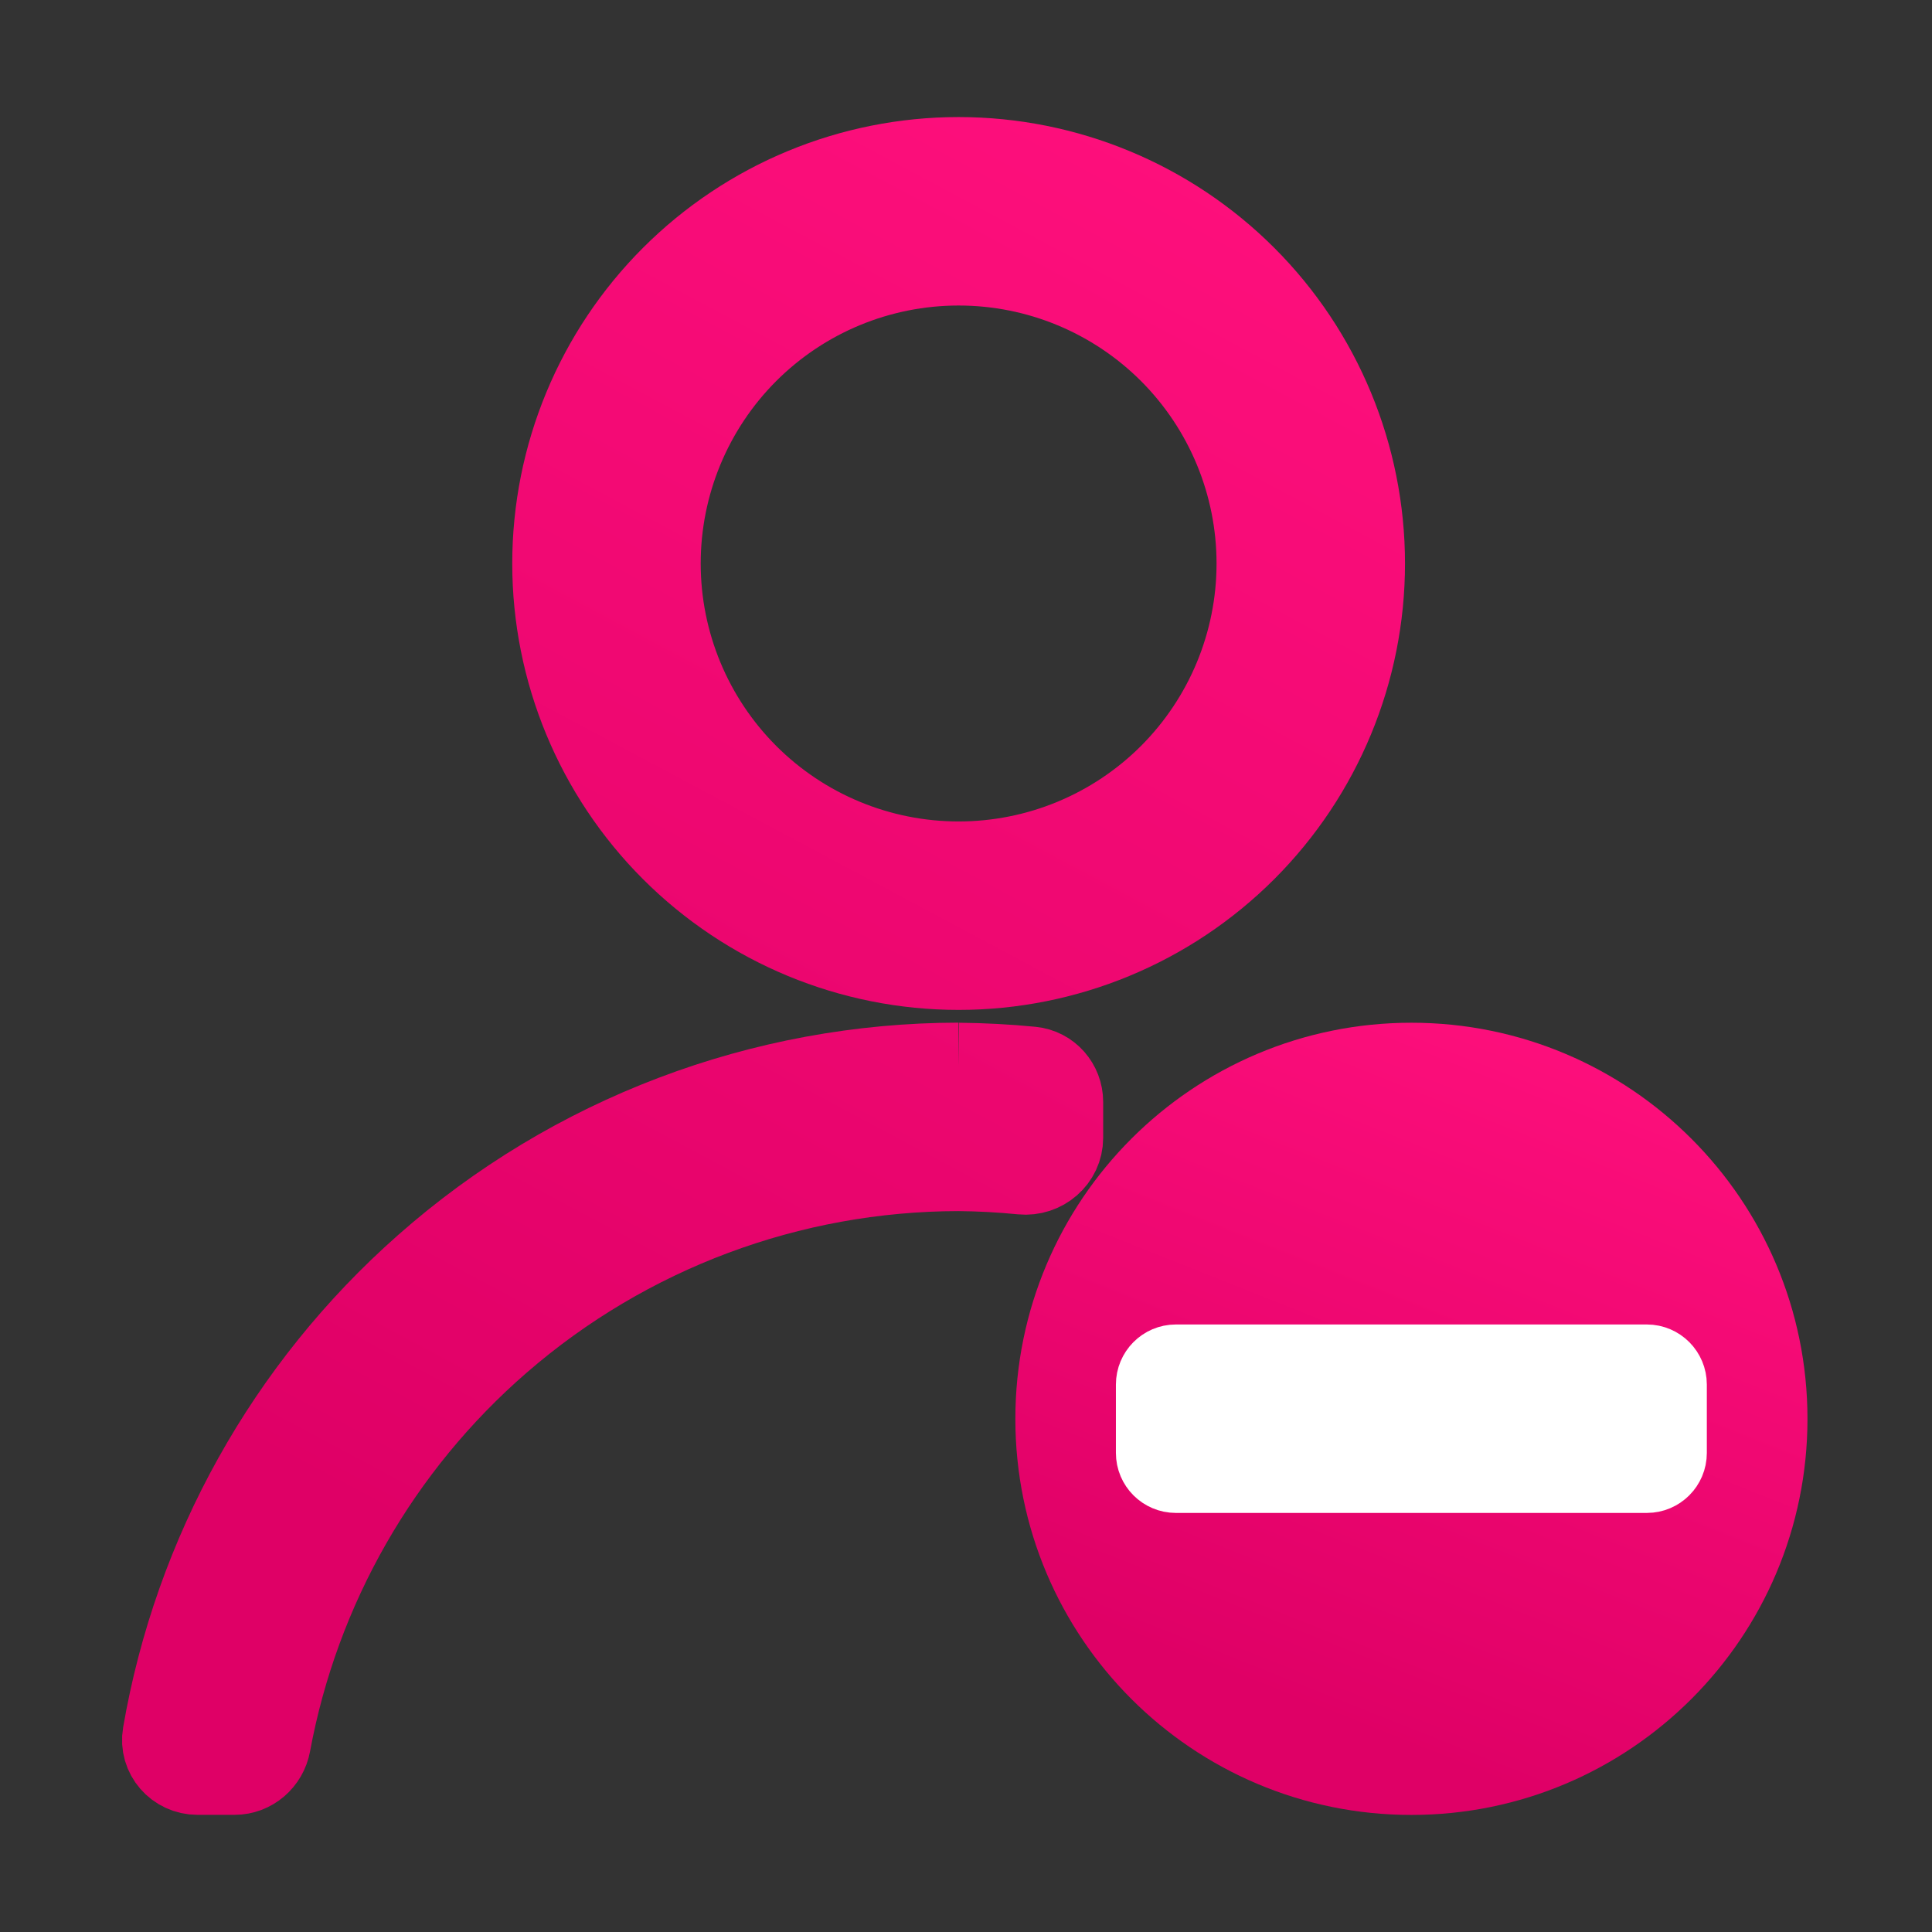 <svg width="22" height="22" viewBox="0 0 22 22" fill="none" xmlns="http://www.w3.org/2000/svg">
<rect x="0" y="0" width="22" height="22" fill="#333333" stroke="none"/>
<path d="M10.916 1.833C9.7 1.833 8.535 2.316 7.675 3.176C6.816 4.035 6.333 5.201 6.333 6.417C6.333 7.632 6.816 8.798 7.675 9.657C8.535 10.517 9.7 11 10.916 11C12.131 11 13.297 10.517 14.157 9.657C15.016 8.798 15.499 7.632 15.499 6.417C15.499 5.201 15.016 4.035 14.157 3.176C13.297 2.316 12.131 1.833 10.916 1.833ZM10.916 2.979C11.828 2.979 12.702 3.341 13.347 3.986C13.991 4.631 14.353 5.505 14.353 6.417C14.353 7.328 13.991 8.202 13.347 8.847C12.702 9.492 11.828 9.854 10.916 9.854C10.004 9.854 9.13 9.492 8.485 8.847C7.841 8.202 7.479 7.328 7.479 6.417C7.479 5.505 7.841 4.631 8.485 3.986C9.13 3.341 10.004 2.979 10.916 2.979ZM10.916 12.145C8.685 12.148 6.532 12.964 4.861 14.441C3.293 15.825 2.249 17.701 1.895 19.754C1.857 19.972 2.029 20.166 2.249 20.166H2.67C2.852 20.166 3.006 20.032 3.039 19.852C3.369 18.068 4.295 16.445 5.671 15.252C7.127 13.989 8.989 13.293 10.916 13.291C11.157 13.293 11.398 13.306 11.638 13.33C11.862 13.352 12.062 13.181 12.062 12.956V12.548C12.062 12.364 11.926 12.208 11.743 12.19C11.468 12.163 11.192 12.149 10.916 12.146" fill="url(#paint0_linear_451_2832)"/>
<path d="M10.916 12.145C8.685 12.148 6.532 12.964 4.861 14.441C3.293 15.825 2.249 17.701 1.895 19.754C1.857 19.972 2.029 20.166 2.249 20.166H2.67C2.852 20.166 3.006 20.032 3.039 19.852C3.369 18.068 4.295 16.445 5.671 15.252C7.127 13.989 8.989 13.293 10.916 13.291C11.157 13.293 11.398 13.306 11.638 13.33C11.862 13.352 12.062 13.181 12.062 12.956V12.548C12.062 12.364 11.926 12.208 11.743 12.19C11.468 12.163 11.192 12.149 10.916 12.146M10.916 1.833C9.7 1.833 8.535 2.316 7.675 3.176C6.816 4.035 6.333 5.201 6.333 6.417C6.333 7.632 6.816 8.798 7.675 9.657C8.535 10.517 9.7 11 10.916 11C12.131 11 13.297 10.517 14.157 9.657C15.016 8.798 15.499 7.632 15.499 6.417C15.499 5.201 15.016 4.035 14.157 3.176C13.297 2.316 12.131 1.833 10.916 1.833ZM10.916 2.979C11.828 2.979 12.702 3.341 13.347 3.986C13.991 4.631 14.353 5.505 14.353 6.417C14.353 7.328 13.991 8.202 13.347 8.847C12.702 9.492 11.828 9.854 10.916 9.854C10.004 9.854 9.13 9.492 8.485 8.847C7.841 8.202 7.479 7.328 7.479 6.417C7.479 5.505 7.841 4.631 8.485 3.986C9.13 3.341 10.004 2.979 10.916 2.979Z" stroke="url(#paint1_linear_451_2832)"/>
<path d="M16.072 20.167C18.286 20.167 20.082 18.372 20.082 16.157C20.082 13.942 18.286 12.146 16.072 12.146C13.857 12.146 12.062 13.942 12.062 16.157C12.062 18.372 13.857 20.167 16.072 20.167Z" fill="url(#paint2_linear_451_2832)" stroke="url(#paint3_linear_451_2832)"/>
<path d="M13.207 15.766C13.207 15.665 13.289 15.582 13.39 15.582H18.753C18.854 15.582 18.936 15.665 18.936 15.766V16.545C18.936 16.646 18.854 16.728 18.753 16.728H13.39C13.289 16.728 13.207 16.646 13.207 16.545V15.766Z" fill="white" stroke="white"/>
<defs>
<linearGradient id="paint0_linear_451_2832" x1="15.037" y1="2.357" x2="6.391" y2="18.541" gradientUnits="userSpaceOnUse">
<stop stop-color="#FE0F7C"/>
<stop offset="1" stop-color="#DF0066"/>
</linearGradient>
<linearGradient id="paint1_linear_451_2832" x1="15.037" y1="2.357" x2="6.391" y2="18.541" gradientUnits="userSpaceOnUse">
<stop stop-color="#FE0F7C"/>
<stop offset="1" stop-color="#DF0066"/>
</linearGradient>
<linearGradient id="paint2_linear_451_2832" x1="19.811" y1="12.376" x2="16.683" y2="20.231" gradientUnits="userSpaceOnUse">
<stop stop-color="#FE0F7C"/>
<stop offset="1" stop-color="#DF0066"/>
</linearGradient>
<linearGradient id="paint3_linear_451_2832" x1="19.811" y1="12.376" x2="16.683" y2="20.231" gradientUnits="userSpaceOnUse">
<stop stop-color="#FE0F7C"/>
<stop offset="1" stop-color="#DF0066"/>
</linearGradient>
</defs>
</svg>
